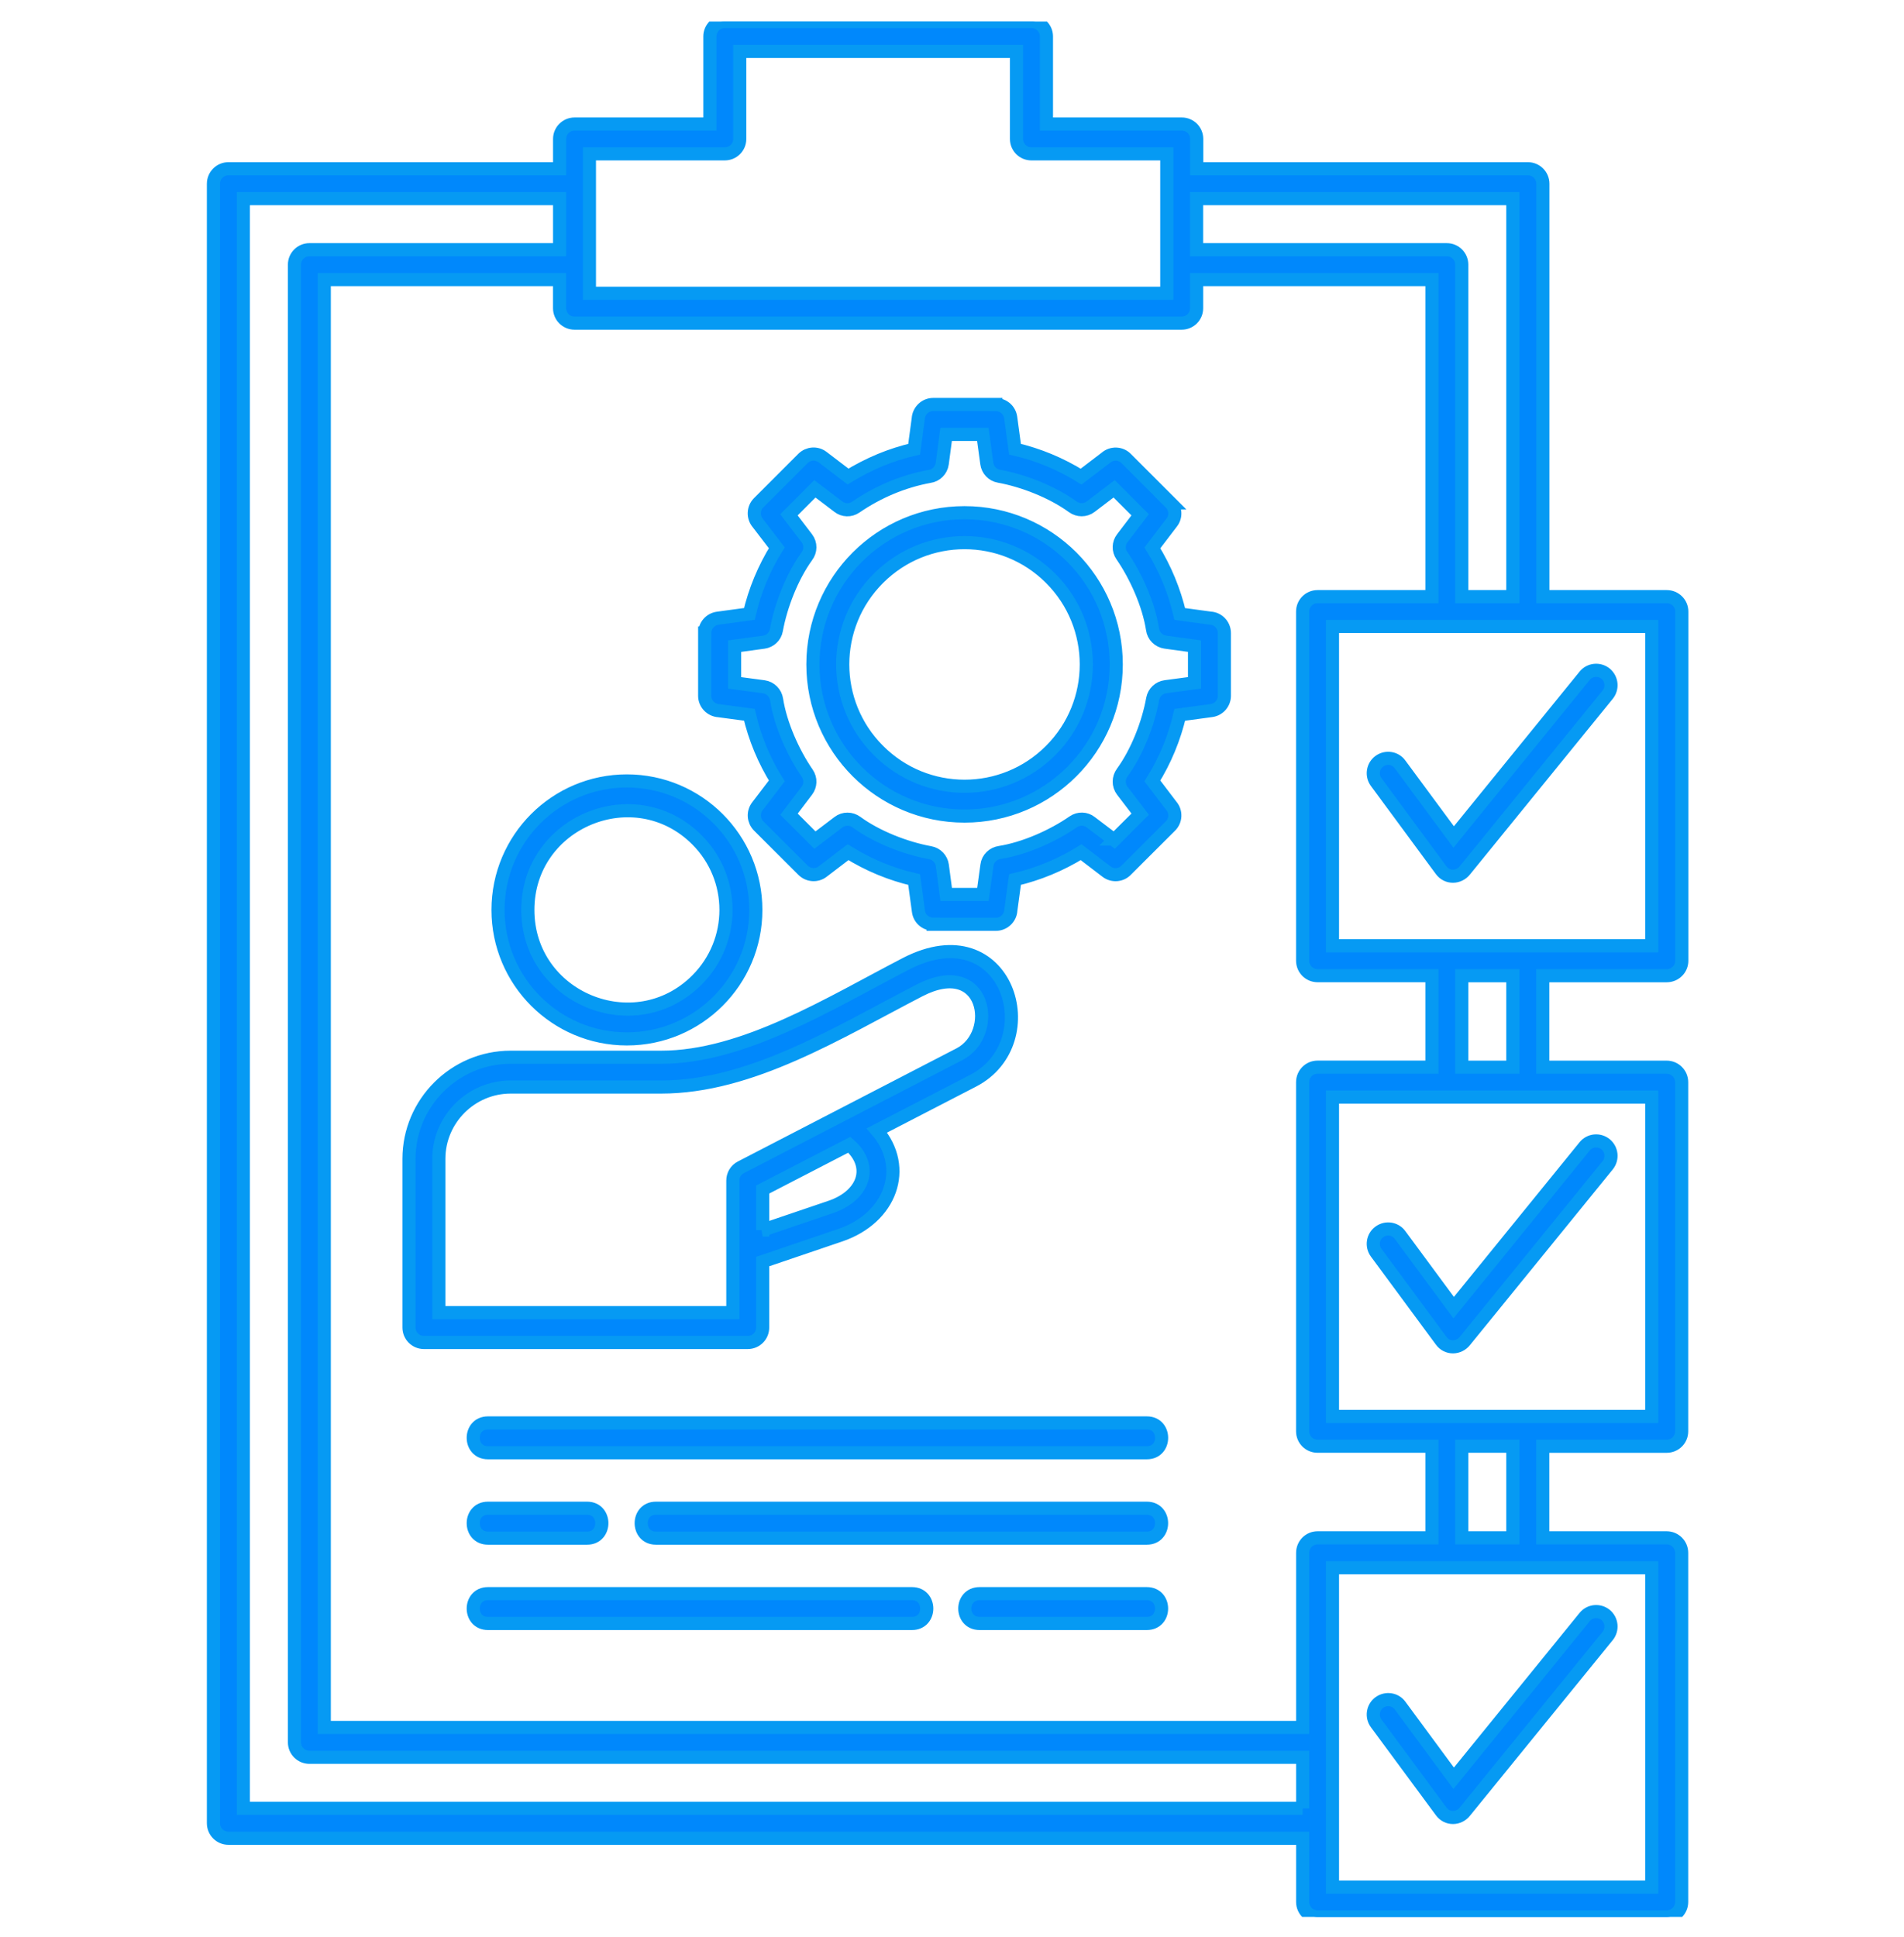 <svg width="58" height="59" viewBox="0 0 58 59" fill="none" xmlns="http://www.w3.org/2000/svg">
<g id="noun-work-5391850 1" clip-path="url(#clip0_325_6216)">
<path id="Vector" d="M29.381 15.616C31.935 15.616 34.003 17.684 34.003 20.238C34.003 22.788 31.932 24.856 29.381 24.856C26.831 24.856 24.763 22.788 24.763 20.238C24.763 17.684 26.831 15.616 29.381 15.616ZM32.005 17.614C30.557 16.166 28.208 16.166 26.76 17.614C25.309 19.062 25.309 21.412 26.76 22.859C28.208 24.311 30.557 24.311 32.005 22.859C33.453 21.412 33.453 19.062 32.005 17.614ZM28.314 14.511C27.509 14.658 26.741 14.985 26.07 15.445C25.904 15.56 25.69 15.551 25.539 15.432L24.823 14.889L24.033 15.681L24.577 16.394C24.704 16.56 24.699 16.784 24.577 16.944C24.133 17.558 23.788 18.434 23.65 19.192C23.615 19.39 23.455 19.533 23.267 19.559L22.378 19.681V20.799L23.267 20.918C23.474 20.947 23.628 21.11 23.657 21.308C23.775 22.062 24.159 22.925 24.59 23.552C24.705 23.718 24.693 23.932 24.578 24.083L24.035 24.799L24.824 25.588L25.54 25.045C25.703 24.917 25.93 24.923 26.09 25.041C26.703 25.489 27.579 25.834 28.334 25.971C28.532 26.006 28.679 26.166 28.705 26.355L28.823 27.243H29.942L30.064 26.355C30.089 26.147 30.255 25.994 30.454 25.965C31.208 25.846 32.071 25.463 32.694 25.031C32.86 24.916 33.077 24.925 33.227 25.044L33.943 25.587L33.975 25.555H33.971L34.733 24.798L34.186 24.082C34.061 23.916 34.067 23.692 34.186 23.531C34.633 22.918 34.978 22.042 35.113 21.288C35.151 21.086 35.311 20.943 35.499 20.917L36.388 20.798V19.68L35.499 19.558C35.292 19.529 35.135 19.366 35.109 19.168C34.991 18.413 34.608 17.551 34.176 16.924C34.061 16.761 34.07 16.544 34.188 16.393L34.731 15.68L33.939 14.888L33.226 15.431C33.06 15.559 32.836 15.553 32.676 15.435C32.059 14.987 31.186 14.642 30.429 14.504C30.23 14.469 30.087 14.309 30.061 14.121L29.939 13.232H28.821L28.703 14.121C28.674 14.329 28.512 14.485 28.314 14.511ZM26.808 14.015C27.141 13.877 27.486 13.766 27.847 13.682L27.972 12.749C27.988 12.512 28.186 12.32 28.426 12.32H30.337V12.324C30.561 12.324 30.756 12.487 30.788 12.717L30.919 13.682C31.635 13.848 32.31 14.13 32.933 14.517L33.684 13.945C33.863 13.788 34.135 13.795 34.304 13.964L35.656 15.316H35.653C35.813 15.476 35.835 15.732 35.694 15.914L35.104 16.687C35.49 17.311 35.771 17.985 35.938 18.701L36.872 18.828C37.108 18.841 37.297 19.039 37.297 19.283V21.194C37.297 21.417 37.131 21.612 36.903 21.642L35.938 21.773C35.772 22.488 35.49 23.166 35.104 23.786L35.675 24.537C35.832 24.716 35.825 24.988 35.656 25.157L34.614 26.196L34.314 26.496C34.158 26.665 33.896 26.691 33.707 26.547L32.933 25.956C32.31 26.342 31.635 26.623 30.919 26.79L30.792 27.724C30.779 27.96 30.581 28.152 30.337 28.152H28.425V28.149C28.202 28.149 28.007 27.985 27.978 27.755L27.847 26.79C27.127 26.624 26.453 26.342 25.833 25.956L25.059 26.547C24.88 26.684 24.625 26.668 24.462 26.505L23.11 25.156C22.953 24.996 22.931 24.744 23.072 24.559L23.663 23.785C23.276 23.162 22.995 22.491 22.828 21.771L21.895 21.646C21.654 21.63 21.466 21.432 21.466 21.192V19.281H21.469C21.469 19.057 21.633 18.862 21.863 18.83L22.828 18.699C22.994 17.983 23.276 17.308 23.663 16.685L23.087 15.934C22.934 15.755 22.941 15.483 23.11 15.314L24.462 13.962C24.622 13.805 24.875 13.783 25.059 13.924L25.833 14.514C26.143 14.325 26.469 14.156 26.808 14.015ZM26.712 34.432C27.69 35.57 27.137 37.098 25.597 37.622L23.232 38.425V40.435C23.232 40.688 23.03 40.89 22.777 40.89H12.914C12.664 40.89 12.459 40.688 12.459 40.435V35.296C12.459 33.593 13.85 32.202 15.553 32.202H20.137C22.656 32.202 25.279 30.556 27.593 29.357C30.684 27.76 31.914 31.742 29.642 32.918L26.712 34.432ZM23.232 37.466L25.306 36.762C26.313 36.417 26.63 35.532 25.872 34.867L23.233 36.231V37.466H23.232ZM20.138 33.109H15.554C14.352 33.109 13.368 34.093 13.368 35.295V39.981H22.324V35.957C22.324 35.793 22.413 35.634 22.57 35.554L29.228 32.109C30.43 31.488 30.03 29.121 28.01 30.166C25.54 31.443 22.883 33.109 20.138 33.109ZM19.096 23.786C21.266 23.786 23.024 25.544 23.024 27.715C23.024 29.885 21.266 31.643 19.096 31.643C16.929 31.643 15.171 29.885 15.171 27.715C15.171 25.544 16.929 23.786 19.096 23.786ZM21.23 25.579C19.335 23.684 16.079 25.032 16.079 27.715C16.079 30.397 19.336 31.745 21.23 29.85C22.41 28.67 22.41 26.758 21.23 25.579ZM14.864 44.248C14.267 44.248 14.267 43.34 14.864 43.34H34.937C35.534 43.34 35.534 44.248 34.937 44.248H14.864ZM14.864 49.448C14.267 49.448 14.267 48.54 14.864 48.54H27.782C28.38 48.54 28.38 49.448 27.782 49.448H14.864ZM29.841 49.448C29.24 49.448 29.24 48.54 29.841 48.54H34.936C35.533 48.54 35.533 49.448 34.936 49.448H29.841ZM14.864 46.849C14.267 46.849 14.267 45.938 14.864 45.938H17.885C18.483 45.938 18.483 46.849 17.885 46.849H14.864ZM19.981 46.849C19.383 46.849 19.383 45.938 19.981 45.938H34.936C35.533 45.938 35.533 46.849 34.936 46.849H19.981ZM41.92 52.488C41.773 52.286 41.817 52.002 42.019 51.855C42.221 51.709 42.505 51.749 42.651 51.951L44.282 54.163L48.271 49.254C48.428 49.059 48.712 49.031 48.907 49.186C49.102 49.346 49.13 49.631 48.975 49.826L44.628 55.172C44.443 55.413 44.084 55.425 43.9 55.169L41.92 52.488ZM40.136 46.84H43.62V44.049H40.136C39.883 44.049 39.681 43.847 39.681 43.595V32.961C39.681 32.709 39.883 32.504 40.136 32.504H43.62V29.717H40.136C39.883 29.717 39.681 29.513 39.681 29.261V18.628C39.681 18.375 39.883 18.173 40.136 18.173H43.62V8.515H36.451V9.388C36.451 9.64 36.249 9.842 35.997 9.842H17.5C17.251 9.842 17.046 9.64 17.046 9.388V8.515H9.878V52.615H39.682V47.297C39.682 47.044 39.883 46.84 40.136 46.84ZM44.528 46.84H46.084V44.049H44.528V46.84ZM46.996 46.84H50.771C51.023 46.84 51.227 47.044 51.227 47.297V57.93C51.227 58.183 51.023 58.385 50.771 58.385H40.137C39.884 58.385 39.682 58.183 39.682 57.93V55.99H6.957C6.708 55.99 6.502 55.786 6.502 55.533V5.597C6.502 5.344 6.707 5.14 6.957 5.14H17.047V4.232C17.047 3.983 17.251 3.778 17.502 3.778H21.625V1.109C21.625 0.86 21.829 0.655 22.079 0.655H31.422C31.671 0.655 31.877 0.859 31.877 1.109V3.778H36C36.253 3.778 36.454 3.982 36.454 4.232V5.14H46.545C46.794 5.14 46.999 5.344 46.999 5.597V18.173H50.774C51.027 18.173 51.231 18.375 51.231 18.628V29.262C51.231 29.514 51.027 29.718 50.774 29.718H46.996V32.505H50.771C51.023 32.505 51.227 32.71 51.227 32.962V43.596C51.227 43.849 51.023 44.05 50.771 44.05H46.996V46.84ZM39.682 55.08V53.524H9.424C9.175 53.524 8.97 53.32 8.97 53.07V8.06C8.97 7.811 9.174 7.606 9.424 7.606H17.047V6.05H7.413V55.079H39.682V55.08ZM50.316 47.751H40.59V57.477H50.316V47.751ZM41.92 38.152C41.773 37.95 41.817 37.666 42.019 37.52C42.221 37.373 42.505 37.414 42.651 37.619L44.282 39.828L48.271 34.918C48.428 34.723 48.712 34.695 48.907 34.851C49.102 35.011 49.13 35.295 48.975 35.49L44.628 40.837C44.443 41.077 44.084 41.09 43.9 40.834L41.92 38.152ZM44.528 32.505H46.084V29.718H44.528V32.505ZM50.316 33.415C47.076 33.415 43.832 33.415 40.59 33.415V43.142H50.316V33.415ZM41.92 23.818C41.773 23.616 41.817 23.332 42.019 23.185C42.221 23.039 42.505 23.079 42.651 23.285L44.282 25.493L48.271 20.584C48.428 20.389 48.712 20.361 48.907 20.516C49.102 20.677 49.13 20.961 48.975 21.156L44.628 26.503C44.443 26.743 44.084 26.755 43.9 26.503L41.92 23.818ZM44.528 18.173H46.084V6.05H36.45V7.606H44.073C44.326 7.606 44.528 7.81 44.528 8.06V18.173ZM50.316 19.081H40.59V28.807H50.316V19.081ZM22.078 4.686H17.955V8.933H35.543V4.686H31.42C31.167 4.686 30.965 4.484 30.965 4.231V1.566H22.534V4.231C22.535 4.484 22.331 4.686 22.078 4.686Z" fill="#0088FC" stroke="#069AF3" stroke-width="0.4"/>
</g>
<defs>
<clipPath id="clip0_325_6216">
<rect width="57.73" height="57.73" fill="white" transform="translate(0 0.655)"/>
</clipPath>
</defs>
</svg>
